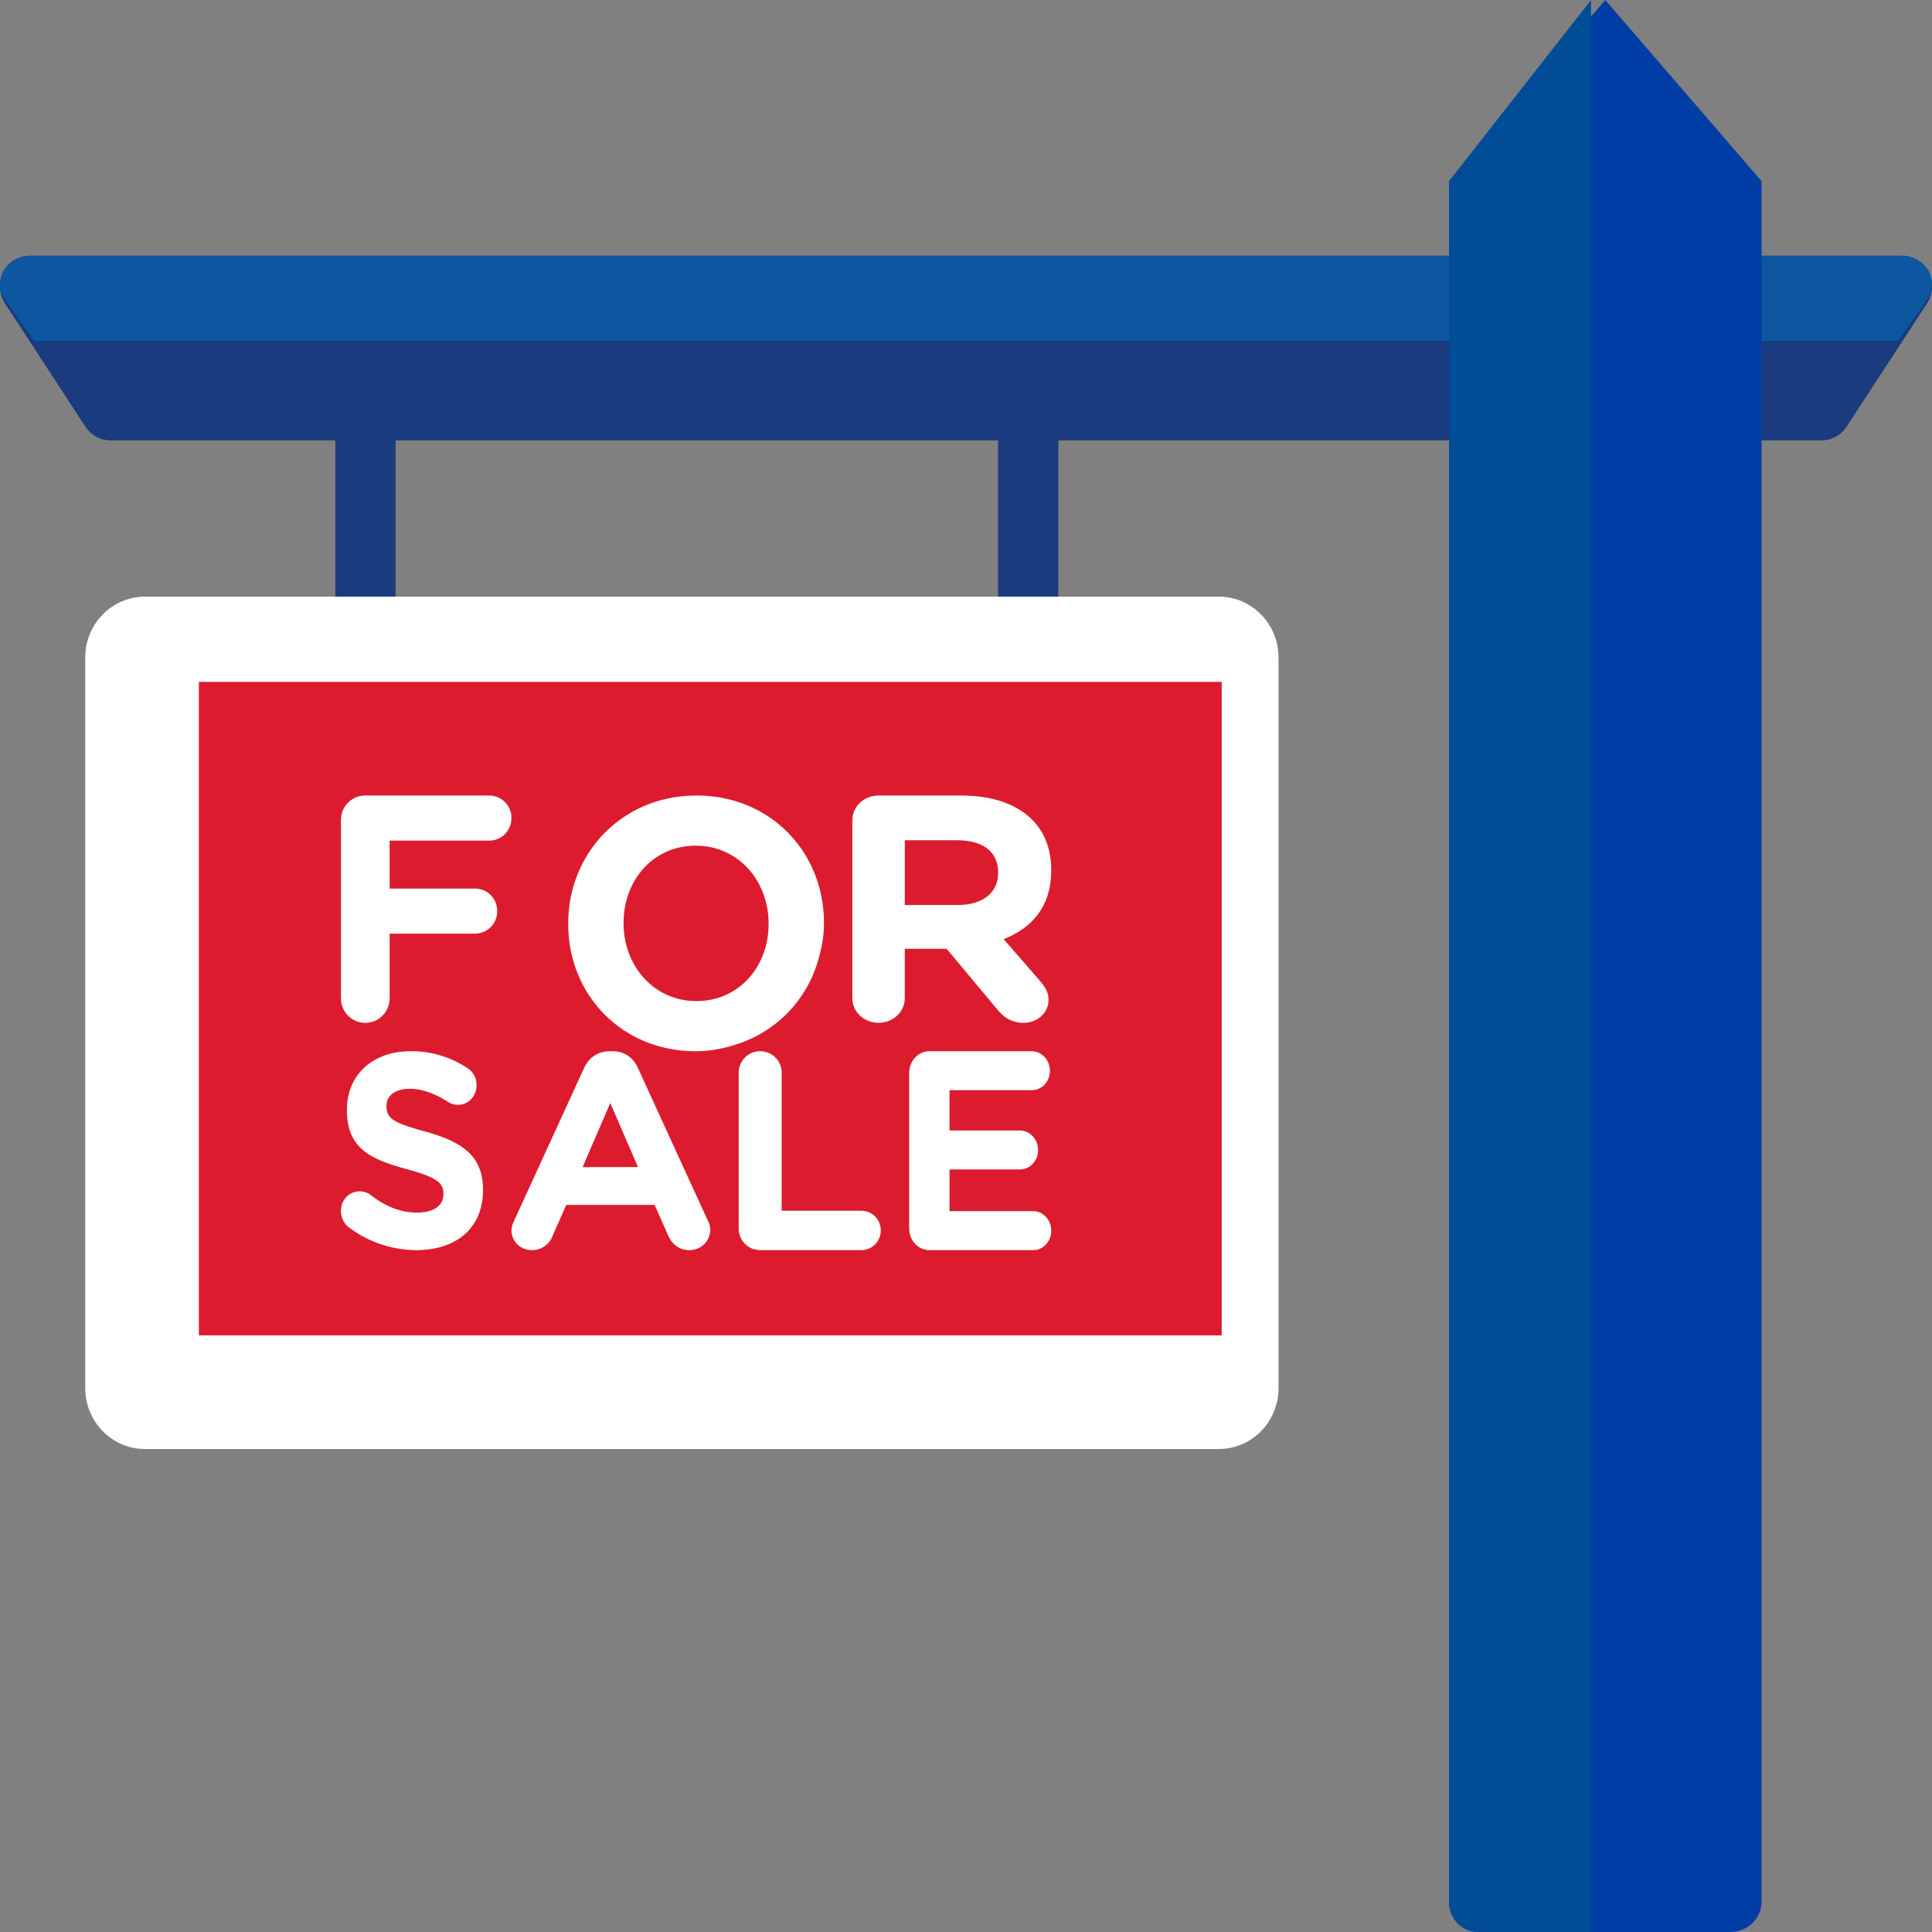 <?xml version="1.0" encoding="UTF-8"?> <svg xmlns="http://www.w3.org/2000/svg" xmlns:xlink="http://www.w3.org/1999/xlink" width="68" height="68" viewBox="0 0 68 68"><rect x="0" y="0" width="68" height="68" fill="#808080" stroke="none"/><defs><path id="740ta" d="M599.874 2590.572a1.058 1.058 0 0 0-.935-.572H533.06c-.39 0-.75.22-.935.572-.184.352-.163.78.053 1.112l2.828 4.333c.197.302.528.483.882.483h7.915v6.5h2.12v-6.5h21.207v6.5h2.12v-6.5h26.861c.355 0 .685-.18.882-.482l2.828-4.333a1.1 1.1 0 0 0 .053-1.113z"></path><path id="740tb" d="M598.94 2590h-65.88c-.39 0-.75.203-.935.528a.952.952 0 0 0 .053 1.026L533.2 2593H598.8l1.022-1.445a.948.948 0 0 0 .053-1.026 1.072 1.072 0 0 0-.935-.529z"></path><path id="740tc" d="M594 2587.375l-5.5-6.375-5.5 6.375v60.563c0 .587.493 1.062 1.1 1.062h8.8c.608 0 1.1-.475 1.1-1.062v-60.563z"></path><path id="740td" d="M588 2581l-5 6.375v60.563c0 .587.448 1.062 1 1.062h4z"></path><path id="740te" d="M577 2629.857c0 1.184-.94 2.143-2.1 2.143h-37.8c-1.16 0-2.1-.959-2.1-2.143v-25.714c0-1.183.94-2.143 2.1-2.143h37.8c1.16 0 2.1.96 2.1 2.143v25.714z"></path><path id="740tf" d="M539 2628v-23h36v23z"></path><path id="740tg" d="M556.513 2616.235c-1.501 0-2.565-1.243-2.565-2.735v-.025c0-1.491 1.04-2.71 2.54-2.71s2.564 1.243 2.564 2.735v.025c0 1.491-1.04 2.71-2.54 2.71zm4.274-1.404c.127-.425.213-.865.213-1.331v-.025c0-2.473-1.875-4.475-4.487-4.475-2.613 0-4.513 2.027-4.513 4.5v.025c0 2.473 1.875 4.475 4.487 4.475.521 0 1.002-.1 1.456-.25a4.354 4.354 0 0 0 2.844-2.92z"></path><path id="740th" d="M567.131 2611.73c0 .669-.516 1.123-1.415 1.123h-1.87v-2.279h1.834c.9 0 1.451.386 1.451 1.133v.023zm1.869-.09v-.023c0-.747-.25-1.371-.719-1.813-.551-.521-1.378-.804-2.446-.804H562.923c-.516 0-.923.386-.923.872v6.257c0 .487.408.87.923.87.514 0 .922-.385.922-.87v-1.735h1.474l1.798 2.154c.216.26.492.452.912.452.444 0 .876-.318.876-.805 0-.272-.119-.453-.298-.667l-1.282-1.473c1.018-.398 1.675-1.17 1.675-2.416z"></path><path id="740ti" d="M552.506 2622.079l.32-.745.654-1.51.267.616.708 1.636-1.95.003zm2.32-2.673l-.37-.811c-.172-.372-.475-.595-.9-.595h-.09c-.424 0-.738.223-.91.595l-2.465 5.38c-.002.002-.002.007-.003.01a.77.77 0 0 0-.088.311c0 .39.312.704.717.704a.763.763 0 0 0 .718-.469l.495-1.122h3.111l.475 1.073c.14.312.383.518.748.518a.725.725 0 0 0 .736-.723.701.701 0 0 0-.08-.301z"></path><path id="740tj" d="M562.312 2623.614h-2.8v-4.85a.753.753 0 0 0-.756-.764.755.755 0 0 0-.756.764v5.473c0 .426.334.763.756.763h3.556a.687.687 0 0 0 .688-.694.687.687 0 0 0-.688-.692z"></path><path id="740tk" d="M568.36 2623.628h-2.94v-1.468h2.478c.352 0 .639-.3.639-.68 0-.38-.287-.69-.64-.69h-2.477v-1.42h2.894c.352 0 .64-.3.64-.68 0-.38-.288-.69-.64-.69h-3.6c-.4 0-.714.342-.714.77v5.462c0 .43.315.768.714.768h3.647c.353 0 .639-.3.639-.679.003-.383-.286-.693-.64-.693z"></path><path id="740tl" d="M546.979 2620.83c-1.102-.302-1.376-.447-1.376-.894v-.02c0-.332.282-.593.82-.593.437 0 .874.163 1.338.455.109.069.22.109.356.109.364 0 .655-.3.655-.691a.691.691 0 0 0-.309-.594 3.542 3.542 0 0 0-2.022-.602c-1.301 0-2.23.816-2.23 2.052v.02c0 1.35.828 1.73 2.112 2.08 1.066.29 1.284.485 1.284.864v.02c0 .399-.345.643-.919.643-.619 0-1.148-.234-1.63-.612a.644.644 0 0 0-.401-.136c-.364 0-.657.3-.657.691 0 .233.109.447.264.564a3.95 3.95 0 0 0 2.396.814c1.375 0 2.34-.757 2.34-2.108v-.02c0-1.188-.729-1.683-2.021-2.042z"></path><path id="740tm" d="M548.72 2612.275h-3.007v-1.689h3.507c.435 0 .78-.35.78-.792a.782.782 0 0 0-.78-.794h-4.364a.857.857 0 0 0-.856.872v6.256c0 .487.378.872.856.872.48 0 .857-.387.857-.872v-2.267h3.007a.782.782 0 0 0 .779-.794.78.78 0 0 0-.779-.792z"></path></defs><g><g transform="translate(-532 -2581)"><g><use fill="#1a3b7e" xlink:href="#740ta"></use></g><g><use fill="#0d57a1" xlink:href="#740tb"></use></g><g><use fill="#003da5" xlink:href="#740tc"></use></g><g><use fill="#004c97" xlink:href="#740td"></use></g><g><use fill="#fff" xlink:href="#740te"></use></g><g><use fill="#dc1c2e" xlink:href="#740tf"></use></g><g><g><use fill="#fff" xlink:href="#740tg"></use></g><g><use fill="#fff" xlink:href="#740th"></use></g><g><use fill="#fff" xlink:href="#740ti"></use></g><g><use fill="#fff" xlink:href="#740tj"></use></g><g><use fill="#fff" xlink:href="#740tk"></use></g><g><use fill="#fff" xlink:href="#740tl"></use></g><g><use fill="#fff" xlink:href="#740tm"></use></g></g></g></g></svg> 